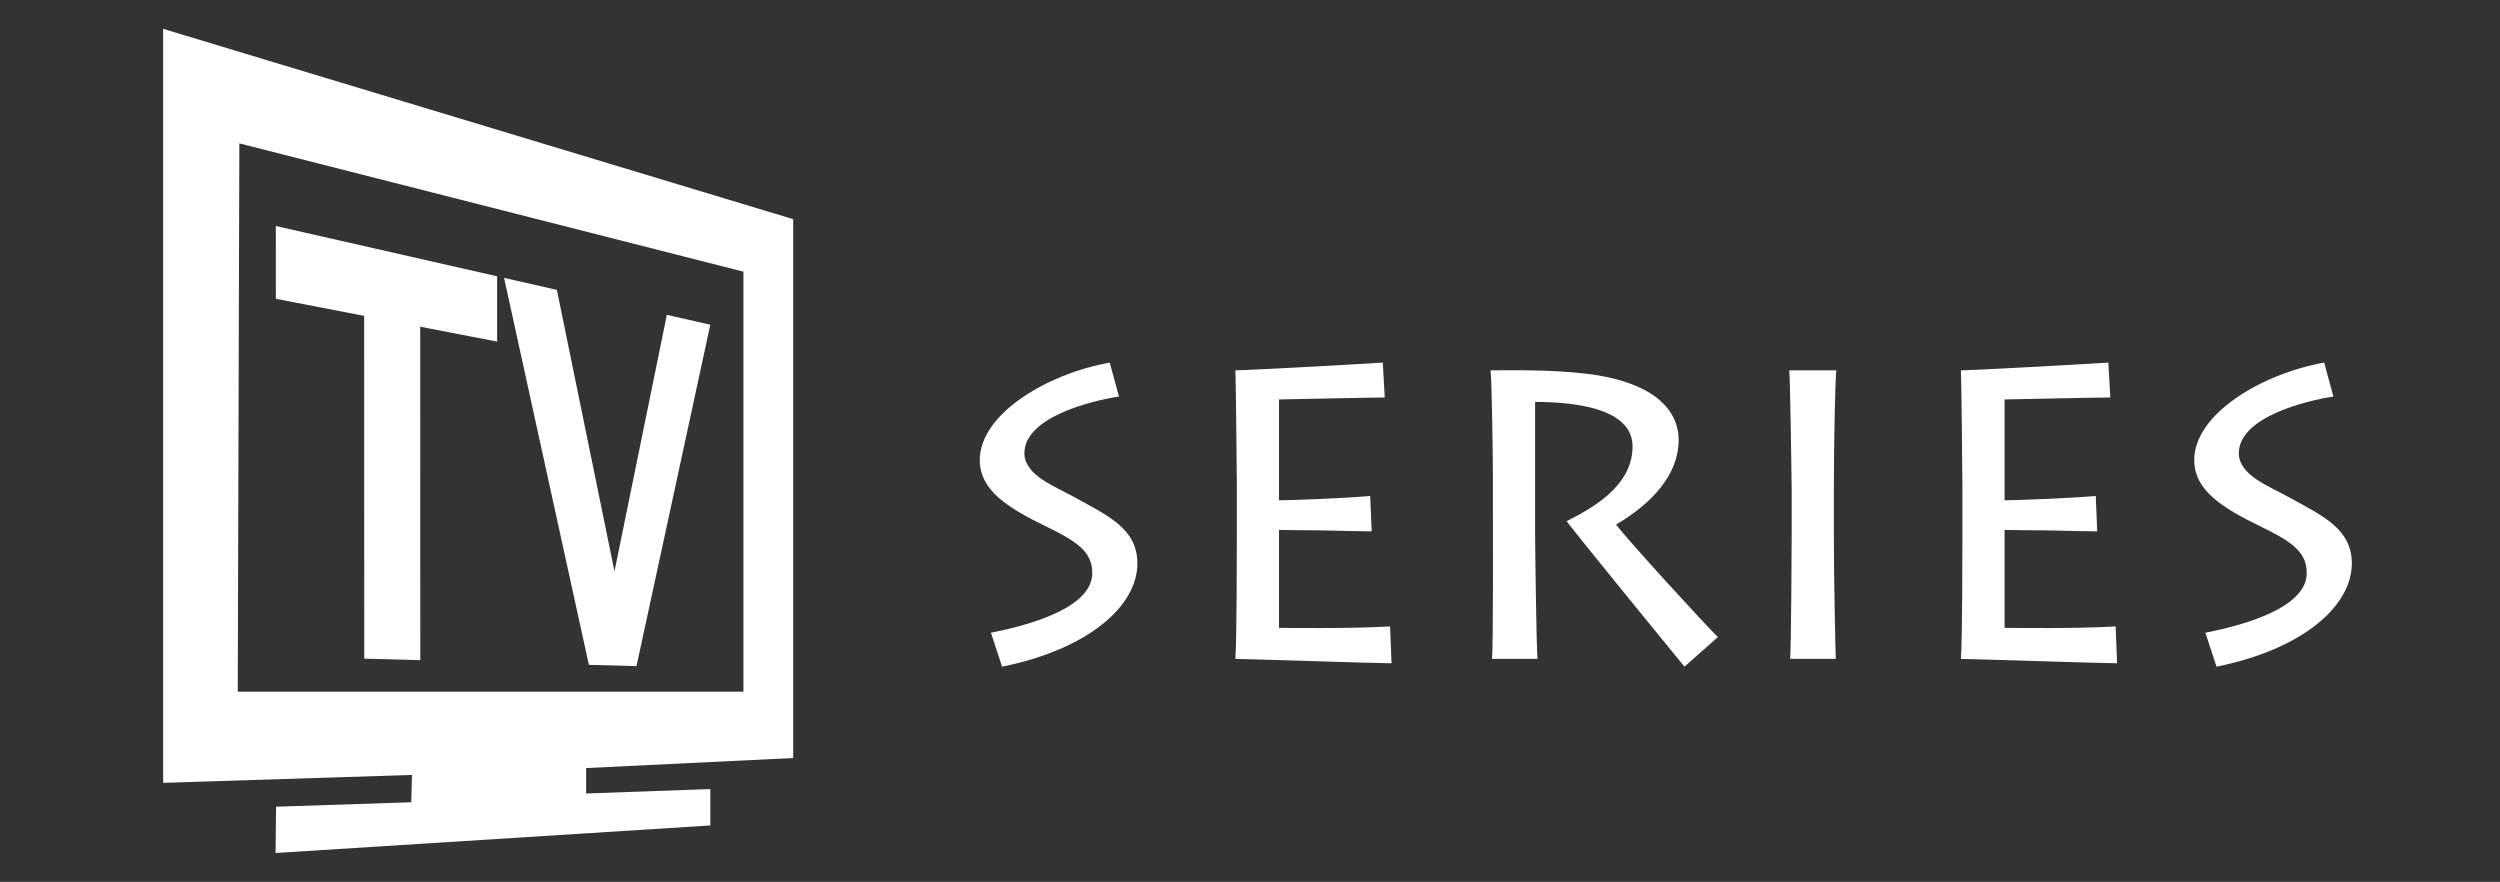 <?xml version="1.0" encoding="utf-8"?>
<!-- Generator: Adobe Illustrator 16.0.4, SVG Export Plug-In . SVG Version: 6.00 Build 0)  -->
<!DOCTYPE svg PUBLIC "-//W3C//DTD SVG 1.1//EN" "http://www.w3.org/Graphics/SVG/1.1/DTD/svg11.dtd">
<svg version="1.1" id="Layer_1" xmlns="http://www.w3.org/2000/svg" xmlns:xlink="http://www.w3.org/1999/xlink" x="0px" y="0px"
	 width="283.5px" height="100px" viewBox="0 0 283.5 100" enable-background="new 0 0 283.5 100" xml:space="preserve">
<rect x="0" y="0" width="283.5" height="100" fill="#333333" stroke="none"/>
<g>
	<g>
		<path fill="#FFFFFF" d="M18.5,3.271l71.446,21.583v61.105l-23.479,1.139l0.003,2.883l14.079-0.5v4.125L31.25,96.73l0.059-5.25
			l15.326-0.504l0.085-3.1l-28.218,0.898L18.5,3.271L18.5,3.271z M26.961,78.438h57.344v-47.63L27.142,16.26L26.961,78.438z"/>
		<g>
			<path fill="#FFFFFF" d="M41.304,74.689L41.295,35.82l-10.012-1.936l-0.004-8.254l25.094,5.702v7.405l-8.721-1.687l0.01,37.815
				L41.304,74.689z"/>
			<path fill="#FFFFFF" d="M66.779,75.393l-9.617-43.881l5.988,1.361l6.533,31.915l5.938-29.083l4.928,1.12l-8.371,38.714
				L66.779,75.393z"/>
		</g>
	</g>
	<g>
		<path fill="#FFFFFF" d="M112.372,71.75c5.059-0.99,11.493-3.025,11.493-6.764c0-2.42-1.704-3.574-5.334-5.334
			c-4.29-2.09-7.424-4.07-7.424-7.481c0-5.224,7.644-9.789,14.738-11.053l1.045,3.85c-3.244,0.495-10.723,2.365-10.723,6.434
			c0,2.529,3.574,3.796,5.719,5.005c3.795,2.09,7.094,3.574,7.094,7.48c0,4.838-5.555,9.732-15.343,11.713L112.372,71.75z"/>
		<path fill="#FFFFFF" d="M157.799,75.215c-1.65,0-16.719-0.496-17.707-0.496c0.164-2.475,0.164-12.482,0.164-13.582v-6.215
			c0-0.771-0.109-12.044-0.164-12.924c1.209,0,14.242-0.715,16.717-0.88l0.221,3.959c-2.145,0-11.164,0.221-11.988,0.221v11.439
			c0.934,0,7.314-0.219,10.338-0.494l0.166,4.014c-0.826,0-3.189-0.055-5.5-0.109c-2.254,0-4.455-0.055-5.004-0.055v11.107
			c1.209,0,7.918,0.111,12.594-0.164L157.799,75.215z"/>
		<path fill="#FFFFFF" d="M174.08,60.422c0,1.76,0.164,13.582,0.275,14.297h-5.17c0.166-1.1,0.109-15.947,0.109-16.938v-3.796
			c0-1.43-0.109-11.108-0.273-11.988c2.363,0,6.709-0.11,10.889,0.385c6.598,0.771,10.447,3.465,10.447,7.534
			c0,3.85-2.969,7.15-7.094,9.57c1.266,1.705,10.119,11.383,11.549,12.758l-3.795,3.355c-0.549-0.66-11.879-14.518-13.363-16.498
			c2.475-1.266,7.479-3.795,7.479-8.471c0-2.199-1.703-5.003-11.053-5.058V60.422z"/>
		<path fill="#FFFFFF" d="M207.959,60.586c0,4.674,0.166,13.033,0.221,14.133h-5.17c0.111-2.033,0.166-12.979,0.166-14.188v-5.059
			c0-0.827-0.166-12.375-0.275-13.475h5.334c-0.109,0.825-0.275,7.919-0.275,13.53V60.586z"/>
		<path fill="#FFFFFF" d="M240.078,75.215c-1.65,0-16.719-0.496-17.709-0.496c0.166-2.475,0.166-12.482,0.166-13.582v-6.215
			c0-0.771-0.109-12.044-0.166-12.924c1.211,0,14.244-0.715,16.719-0.88l0.221,3.959c-2.146,0-11.164,0.221-11.99,0.221v11.439
			c0.936,0,7.314-0.219,10.34-0.494l0.164,4.014c-0.824,0-3.189-0.055-5.498-0.109c-2.256,0-4.455-0.055-5.006-0.055v11.107
			c1.211,0,7.92,0.111,12.594-0.164L240.078,75.215z"/>
		<path fill="#FFFFFF" d="M250.09,71.75c5.061-0.99,11.494-3.025,11.494-6.764c0-2.42-1.705-3.574-5.334-5.334
			c-4.291-2.09-7.424-4.07-7.424-7.481c0-5.224,7.643-9.789,14.736-11.053l1.045,3.85c-3.244,0.495-10.723,2.365-10.723,6.434
			c0,2.529,3.574,3.796,5.719,5.005c3.795,2.09,7.094,3.574,7.094,7.48c0,4.838-5.553,9.732-15.342,11.713L250.09,71.75z"/>
	</g>
</g>
</svg>
